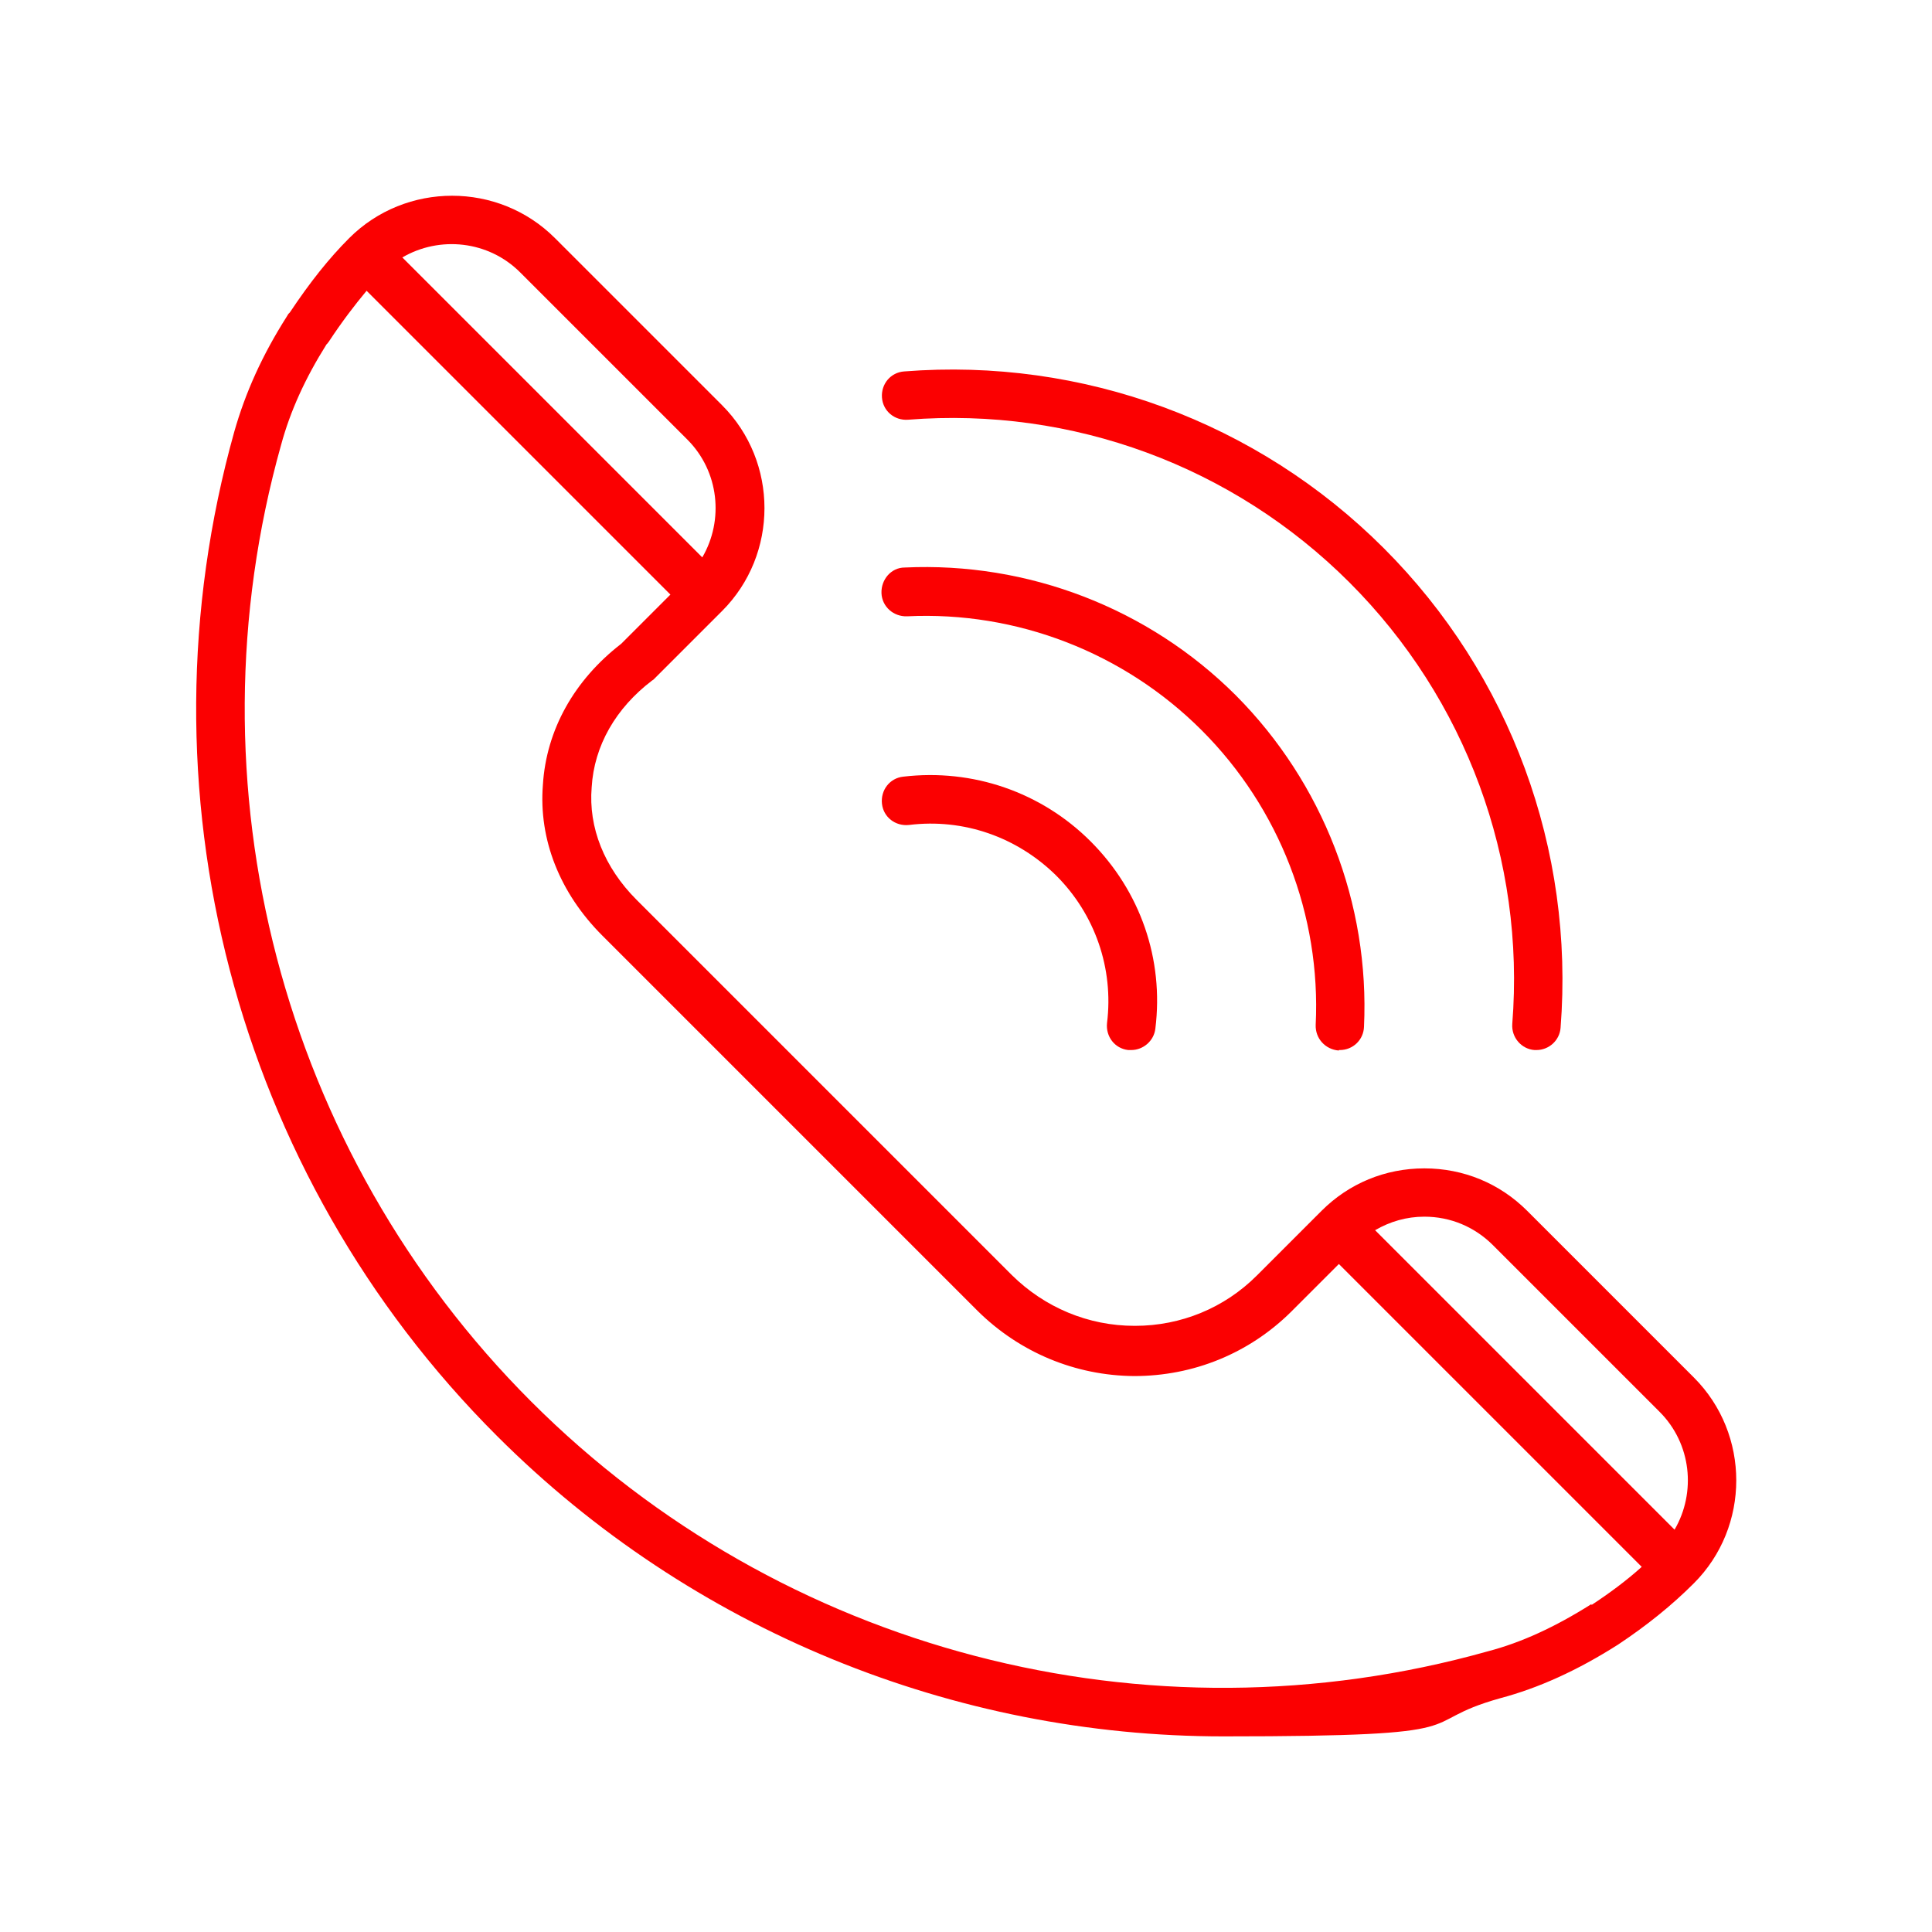 <?xml version="1.0" encoding="UTF-8"?>
<svg id="Calque_1" xmlns="http://www.w3.org/2000/svg" version="1.1" viewBox="0 0 400 400">
  <!-- Generator: Adobe Illustrator 29.7.1, SVG Export Plug-In . SVG Version: 2.1.1 Build 8)  -->
  <defs>
    <style>
      .st0 {
        fill: #fb0001;
      }
    </style>
  </defs>
  <path class="st0" d="M350.7,285.2l-34.5-34.5c-5.7-5.7-13.2-8.8-21.3-8.8s-15.6,3.1-21.3,8.8h0l-13.4,13.4c-6.7,6.7-15.7,10.4-25.2,10.4s0,0-.1,0c-9.6,0-18.6-3.8-25.4-10.5l-77.7-77.7c-6.7-6.7-10-15-9.3-23.3h0c.5-8.6,5-16.4,12.5-22.1l.3-.2,14.2-14.2c11.7-11.7,11.7-30.9,0-42.6l-34.6-34.6c-11.7-11.7-30.9-11.7-42.6,0h0c-4.2,4.2-8.1,9.1-12.3,15.4l-.3.3-.3.5c-5.1,8-8.6,15.8-10.9,23.9-20.7,73.9,0,153.6,54.4,207.9,40.3,40.3,94.7,62.2,150.4,62.2s38.4-2.6,57.3-7.9c7.9-2.1,15.9-5.7,24.4-11.1h0c6-4,11.1-8.1,15.7-12.7h0c11.7-11.7,11.7-30.9,0-42.6h0ZM107.7,56.4l34.6,34.6c6.6,6.6,7.6,16.7,3.1,24.4l-62.1-62.1c7.7-4.5,17.8-3.5,24.4,3.1ZM329.5,332.1c-7.6,4.8-14.6,8-21.5,9.8h0c-70.5,19.8-146.3,0-198-51.7-51.7-51.7-71.6-127.6-51.8-198.1,1.9-7,5-13.8,9.4-20.8l.2-.2.3-.4c2.7-4.1,5.3-7.5,7.8-10.5l62.9,62.9-10.2,10.2c-9.7,7.5-15.5,17.8-16.2,29.2-.9,11.3,3.5,22.4,12.3,31.2l77.7,77.7c8.7,8.6,20.2,13.4,32.4,13.5,12.3,0,23.8-4.7,32.5-13.3l9.9-9.9,62.7,62.7c-3.1,2.8-6.6,5.4-10.4,7.9v-.2ZM346.7,316.7l-62-62c3.1-1.8,6.5-2.8,10.2-2.8,5.4,0,10.4,2.1,14.2,5.9l34.5,34.5c6.6,6.6,7.6,16.7,3.1,24.4h0Z"/>
  <path class="st0" d="M188.2,170.8c11.3-1.4,22.4,2.5,30.5,10.5,8,8,11.9,19.2,10.5,30.5-.3,2.8,1.6,5.3,4.4,5.6h.6c2.5,0,4.7-1.9,5-4.4,1.8-14.4-3.1-28.5-13.4-38.8-10.2-10.2-24.4-15.1-38.8-13.4-2.8.3-4.7,2.8-4.4,5.6s2.8,4.7,5.6,4.4h0Z"/>
  <path class="st0" d="M277.2,217.4h.2c2.7,0,4.9-2.1,5-4.8,1.2-25.5-8.5-50.5-26.5-68.6-18.1-18.1-43.1-27.7-68.6-26.5-2.8,0-4.9,2.5-4.8,5.3.1,2.8,2.5,4.9,5.3,4.8,22.7-1.1,44.9,7.5,61,23.6s24.7,38.3,23.6,61c-.1,2.8,2,5.1,4.8,5.3h0Z"/>
  <path class="st0" d="M188,86.9c34-2.7,67.3,9.6,91.4,33.7,24.1,24.1,36.4,57.4,33.7,91.4-.2,2.8,1.9,5.2,4.6,5.4h.4c2.6,0,4.8-2,5-4.6,2.9-36.9-10.4-73.1-36.6-99.3s-62.4-39.5-99.3-36.6c-2.8.2-4.8,2.6-4.6,5.4s2.6,4.8,5.4,4.6h0Z"/>
</svg>